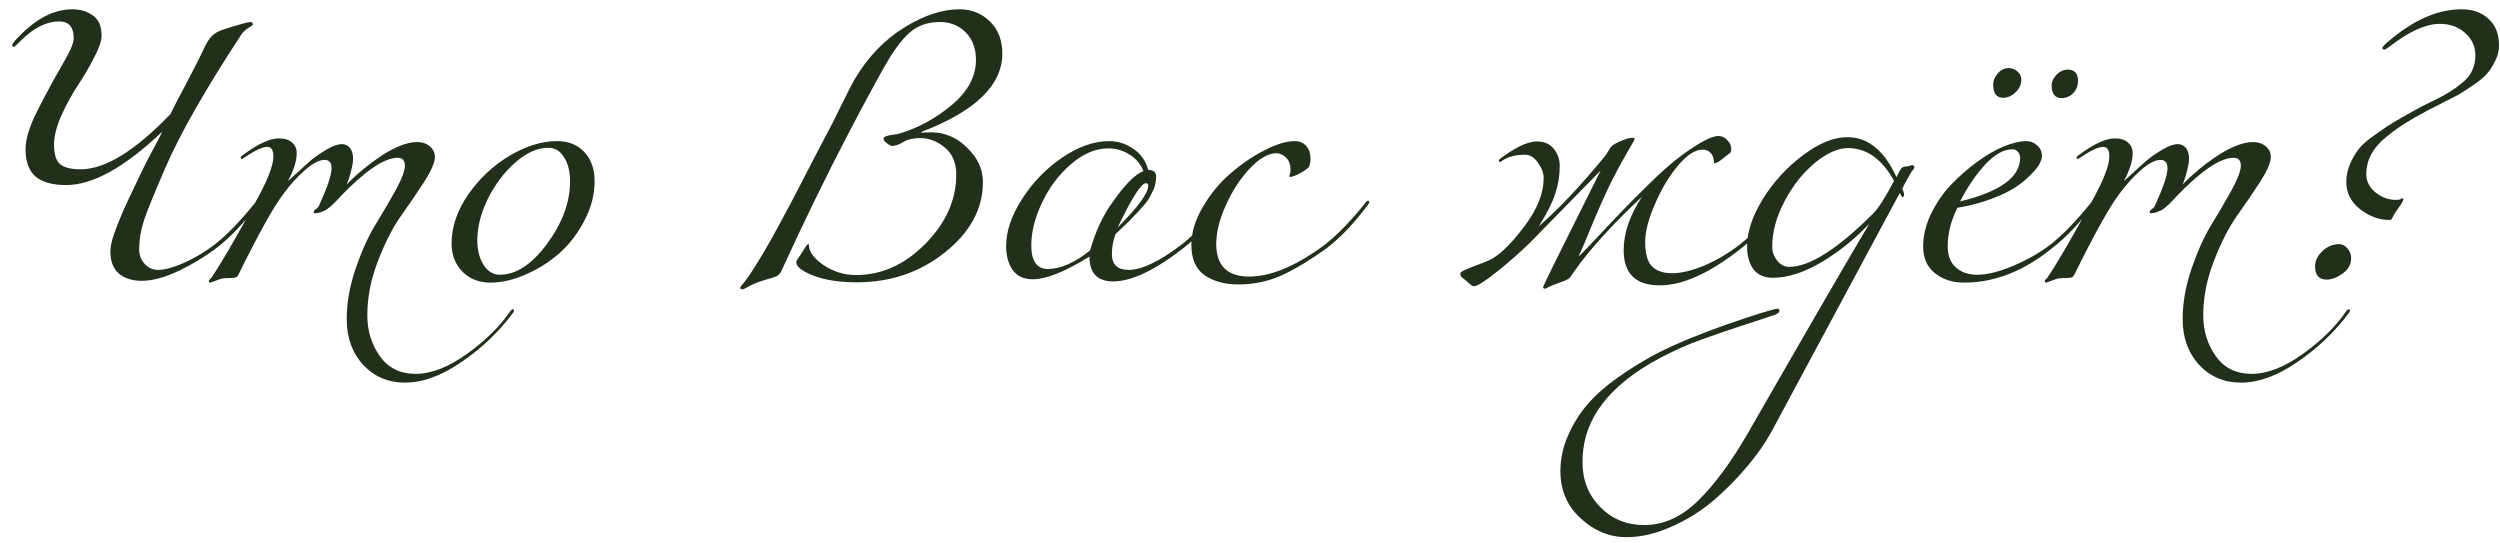 <?xml version="1.0" encoding="UTF-8"?> <svg xmlns="http://www.w3.org/2000/svg" width="198" height="43" viewBox="0 0 198 43" fill="none"><path d="M13.495 9.04C13.767 8.48 14.223 7.6 14.863 6.4C15.502 5.184 15.934 4.328 16.159 3.832C16.366 3.384 16.575 3.056 16.782 2.848C17.006 2.624 17.326 2.448 17.742 2.32C18.942 1.936 19.639 1.744 19.831 1.744C19.959 1.744 20.023 1.808 20.023 1.936C20.023 1.984 19.974 2.032 19.878 2.08C19.799 2.128 19.678 2.208 19.518 2.32C19.358 2.432 19.215 2.584 19.087 2.776C16.255 7.096 14.255 10.608 13.086 13.312C12.239 15.264 11.678 16.64 11.406 17.44C11.15 18.224 11.023 19 11.023 19.768C11.023 20.2 11.166 20.576 11.454 20.896C11.742 21.216 12.102 21.376 12.534 21.376C13.03 21.376 13.687 21.2 14.502 20.848C15.319 20.496 16.134 20.016 16.951 19.408C17.942 18.64 19.03 17.52 20.215 16.048C20.279 15.952 20.343 15.904 20.407 15.904C20.471 15.904 20.503 15.936 20.503 16C20.503 16.032 20.486 16.08 20.454 16.144C19.366 17.616 18.262 18.784 17.142 19.648C16.23 20.336 15.223 20.944 14.118 21.472C13.014 21.984 12.055 22.24 11.239 22.24C10.47 22.24 9.863 22.048 9.415 21.664C8.966 21.28 8.742 20.696 8.742 19.912C8.742 19.736 8.767 19.528 8.815 19.288C8.863 19.048 8.943 18.776 9.055 18.472C9.166 18.152 9.278 17.856 9.39 17.584C9.502 17.312 9.646 16.968 9.822 16.552C10.014 16.136 10.175 15.792 10.303 15.52C10.431 15.248 10.607 14.88 10.831 14.416C11.055 13.936 11.223 13.584 11.335 13.36C11.495 13.024 11.751 12.528 12.102 11.872C12.47 11.2 12.719 10.72 12.847 10.432C9.886 13.248 7.351 14.656 5.239 14.656C4.151 14.656 3.342 14.432 2.814 13.984C2.287 13.52 2.022 12.8 2.022 11.824C2.022 11.008 2.342 9.976 2.982 8.728C3.623 7.464 4.255 6.296 4.878 5.224C5.519 4.152 5.838 3.424 5.838 3.04C5.838 2.144 5.455 1.696 4.686 1.696C3.679 1.696 2.663 2.208 1.639 3.232C1.319 3.552 1.143 3.712 1.111 3.712C1.014 3.712 0.967 3.664 0.967 3.568C0.967 3.472 1.143 3.248 1.494 2.896C2.886 1.456 4.295 0.736 5.718 0.736C6.375 0.736 6.926 0.904 7.375 1.24C7.822 1.56 8.046 2.088 8.046 2.824C8.046 3.24 7.846 3.824 7.447 4.576C7.062 5.328 6.63 6.064 6.151 6.784C5.686 7.488 5.255 8.28 4.854 9.16C4.471 10.04 4.279 10.8 4.279 11.44C4.279 12.208 4.439 12.728 4.758 13C5.079 13.272 5.622 13.408 6.391 13.408C8.326 13.408 10.694 11.952 13.495 9.04ZM23.5 12.136C23.5 12.744 23.268 13.48 22.804 14.344C22.82 14.328 23.068 14.104 23.548 13.672C24.028 13.224 24.42 12.872 24.724 12.616C25.044 12.36 25.436 12.096 25.9 11.824C26.364 11.552 26.756 11.416 27.076 11.416C27.348 11.416 27.564 11.52 27.724 11.728C27.884 11.936 27.964 12.208 27.964 12.544C27.964 12.816 27.916 13.128 27.82 13.48C27.74 13.816 27.66 14.088 27.58 14.296L27.46 14.608C27.556 14.512 27.676 14.392 27.82 14.248C27.98 14.088 28.284 13.816 28.732 13.432C29.196 13.048 29.644 12.712 30.076 12.424C30.508 12.12 30.996 11.848 31.54 11.608C32.1 11.368 32.596 11.248 33.028 11.248C33.428 11.248 33.764 11.36 34.036 11.584C34.308 11.808 34.444 12.096 34.444 12.448C34.444 12.864 34.164 13.512 33.604 14.392C33.044 15.256 32.428 16.16 31.756 17.104C31.1 18.032 30.492 19.224 29.932 20.68C29.372 22.12 29.092 23.552 29.092 24.976C29.092 26.192 29.42 27.264 30.076 28.192C30.732 29.136 31.684 29.608 32.932 29.608C34.164 29.608 35.516 29.08 36.988 28.024C38.46 26.968 39.604 25.84 40.42 24.64C40.484 24.544 40.548 24.496 40.612 24.496C40.676 24.496 40.708 24.528 40.708 24.592C40.708 24.624 40.692 24.672 40.66 24.736C39.54 26.256 38.18 27.56 36.58 28.648C34.996 29.752 33.492 30.304 32.068 30.304C30.74 30.304 29.636 29.832 28.756 28.888C27.892 27.944 27.46 26.736 27.46 25.264C27.46 23.968 27.7 22.624 28.18 21.232C28.66 19.84 29.188 18.68 29.764 17.752C30.34 16.808 30.868 15.904 31.348 15.04C31.828 14.16 32.068 13.52 32.068 13.12C32.068 12.704 31.876 12.496 31.492 12.496C30.436 12.496 28.916 13.528 26.932 15.592C26.916 15.624 26.852 15.696 26.74 15.808C26.644 15.904 26.58 15.968 26.548 16C26.516 16.032 26.452 16.096 26.356 16.192C26.26 16.272 26.188 16.336 26.14 16.384C26.092 16.416 26.02 16.472 25.924 16.552C25.844 16.616 25.764 16.664 25.684 16.696C25.62 16.712 25.54 16.744 25.444 16.792C25.364 16.824 25.276 16.848 25.18 16.864C25.1 16.88 25.012 16.888 24.916 16.888C24.868 16.888 24.844 16.864 24.844 16.816C24.844 16.72 24.908 16.632 25.036 16.552C25.164 16.456 25.244 16.36 25.276 16.264C25.932 14.824 26.26 13.848 26.26 13.336C26.26 12.888 26.076 12.664 25.708 12.664C25.292 12.664 24.78 12.928 24.172 13.456C23.58 13.968 23.012 14.592 22.468 15.328C21.684 16.352 20.484 18.504 18.868 21.784C18.82 21.896 18.716 21.968 18.556 22C18.412 22.016 18.228 22.024 18.004 22.024C17.78 22.024 17.596 22.048 17.452 22.096L16.66 22.384C16.58 22.384 16.54 22.344 16.54 22.264C16.54 22.248 16.548 22.224 16.564 22.192C16.58 22.176 16.604 22.144 16.636 22.096C16.684 22.064 16.724 22.024 16.756 21.976C17.46 20.952 18.612 18.976 20.212 16.048C21.172 14.336 21.652 13.12 21.652 12.4C21.652 11.888 21.492 11.632 21.172 11.632C20.804 11.632 20.212 11.904 19.396 12.448C19.252 12.544 19.172 12.592 19.156 12.592C19.092 12.592 19.06 12.56 19.06 12.496C19.06 12.432 19.108 12.368 19.204 12.304C20.404 11.408 21.364 10.96 22.084 10.96C22.548 10.96 22.9 11.072 23.14 11.296C23.38 11.504 23.5 11.784 23.5 12.136ZM44.116 11.176C45.028 11.176 45.748 11.464 46.276 12.04C46.82 12.616 47.092 13.384 47.092 14.344C47.092 15.4 46.828 16.432 46.3 17.44C45.788 18.448 45.132 19.312 44.332 20.032C43.532 20.736 42.636 21.304 41.644 21.736C40.668 22.168 39.732 22.384 38.836 22.384C37.94 22.384 37.204 22.096 36.628 21.52C36.052 20.928 35.764 20.184 35.764 19.288C35.764 17.976 36.204 16.68 37.084 15.4C37.98 14.12 39.076 13.096 40.372 12.328C41.668 11.56 42.916 11.176 44.116 11.176ZM43.42 11.704C42.572 11.704 41.708 12.088 40.828 12.856C39.948 13.624 39.22 14.584 38.644 15.736C38.084 16.872 37.804 17.968 37.804 19.024C37.804 19.808 37.972 20.464 38.308 20.992C38.644 21.504 39.068 21.76 39.58 21.76C40.876 21.76 42.124 20.944 43.324 19.312C44.54 17.664 45.148 16.016 45.148 14.368C45.148 13.584 44.988 12.944 44.668 12.448C44.364 11.952 43.948 11.704 43.42 11.704ZM67.192 10.576C65.383 14.048 63.632 17.64 61.935 21.352C61.84 21.592 61.712 21.76 61.551 21.856C61.392 21.936 61.072 22.04 60.592 22.168C60.208 22.28 59.88 22.4 59.608 22.528C59.352 22.656 59.167 22.752 59.056 22.816C58.959 22.88 58.871 22.912 58.791 22.912C58.679 22.912 58.623 22.872 58.623 22.792C58.623 22.76 58.656 22.704 58.719 22.624C58.783 22.56 58.888 22.432 59.032 22.24C59.175 22.048 59.328 21.832 59.487 21.592C60.175 20.536 60.855 19.384 61.528 18.136C62.215 16.888 62.952 15.496 63.736 13.96C64.535 12.408 65.127 11.272 65.511 10.552C65.688 10.248 66.047 9.536 66.591 8.416C67.151 7.28 67.511 6.576 67.671 6.304C68.712 4.544 70.016 3.176 71.584 2.2C73.151 1.224 74.615 0.736 75.975 0.736C76.936 0.736 77.743 1.056 78.4 1.696C79.055 2.336 79.383 3.184 79.383 4.24C79.383 6.752 77.24 8.824 72.951 10.456L72.975 10.504C73.344 10.488 73.6 10.48 73.743 10.48C74.832 10.48 75.784 10.888 76.6 11.704C77.431 12.504 77.847 13.408 77.847 14.416C77.847 16.528 76.847 18.384 74.847 19.984C72.864 21.568 70.528 22.36 67.84 22.36C66.48 22.36 65.344 22.184 64.431 21.832C63.52 21.48 63.063 21.12 63.063 20.752C63.063 20.672 63.184 20.472 63.423 20.152C63.471 20.088 63.535 19.984 63.615 19.84C63.712 19.696 63.791 19.576 63.855 19.48C63.919 19.384 63.968 19.336 63.999 19.336C64.047 19.336 64.072 19.368 64.072 19.432C64.072 19.944 64.456 20.464 65.224 20.992C66.007 21.52 66.864 21.784 67.791 21.784C69.823 21.784 71.656 20.96 73.287 19.312C74.919 17.648 75.736 15.824 75.736 13.84C75.736 12.896 75.431 12.176 74.823 11.68C74.231 11.184 73.576 10.936 72.856 10.936C72.328 10.936 71.888 11.04 71.535 11.248C71.2 11.456 70.903 11.56 70.647 11.56C70.567 11.56 70.431 11.488 70.24 11.344C70.064 11.2 69.975 11.088 69.975 11.008C69.975 10.912 70.04 10.84 70.168 10.792C70.296 10.744 70.48 10.704 70.719 10.672C70.975 10.64 71.151 10.608 71.248 10.576C72.736 10.128 74.112 9.376 75.376 8.32C76.656 7.248 77.296 6.056 77.296 4.744C77.296 3.832 77.023 3.104 76.48 2.56C75.936 2.016 75.255 1.744 74.439 1.744C73.656 1.744 72.984 1.928 72.424 2.296C71.864 2.648 71.24 3.36 70.552 4.432C70.023 5.264 68.903 7.312 67.192 10.576ZM93.726 19.648C91.47 21.408 89.614 22.288 88.158 22.288C86.91 22.288 86.286 21.632 86.286 20.32C84.35 21.52 82.854 22.12 81.798 22.12C81.094 22.12 80.566 21.88 80.214 21.4C79.862 20.904 79.686 20.264 79.686 19.48C79.686 18.312 80.102 17.08 80.934 15.784C81.766 14.472 82.822 13.376 84.102 12.496C85.398 11.616 86.646 11.176 87.846 11.176C88.534 11.176 89.166 11.376 89.742 11.776C90.334 12.16 90.734 12.72 90.942 13.456C91.358 13.456 91.566 13.632 91.566 13.984C91.566 14.192 91.542 14.392 91.494 14.584C91.462 14.776 91.39 14.976 91.278 15.184C91.182 15.376 91.094 15.544 91.014 15.688C90.95 15.816 90.83 15.984 90.654 16.192C90.478 16.4 90.35 16.544 90.27 16.624C90.206 16.704 90.062 16.856 89.838 17.08C89.63 17.304 89.502 17.44 89.454 17.488C89.358 17.584 89.182 17.752 88.926 17.992C88.67 18.232 88.478 18.416 88.35 18.544C88.158 19.04 88.062 19.568 88.062 20.128C88.062 20.96 88.51 21.376 89.406 21.376C90.414 21.376 91.79 20.72 93.534 19.408C94.526 18.64 95.614 17.52 96.798 16.048C96.862 15.952 96.926 15.904 96.99 15.904C97.054 15.904 97.086 15.936 97.086 16C97.086 16.032 97.07 16.08 97.038 16.144C95.95 17.616 94.846 18.784 93.726 19.648ZM87.774 11.752C86.766 11.752 85.774 12.176 84.798 13.024C83.838 13.856 83.078 14.872 82.518 16.072C81.958 17.256 81.678 18.376 81.678 19.432C81.678 20.68 82.118 21.304 82.998 21.304C83.99 21.304 85.102 20.816 86.334 19.84C86.766 18.304 87.374 17.008 88.158 15.952C89.118 14.592 89.918 13.792 90.558 13.552C90.35 13.008 89.99 12.576 89.478 12.256C88.966 11.92 88.398 11.752 87.774 11.752ZM88.518 18.016C90.134 16.4 90.942 15.296 90.942 14.704C90.942 14.576 90.878 14.512 90.75 14.512C90.382 14.512 89.638 15.68 88.518 18.016ZM105.085 19.648C103.805 20.576 102.629 21.288 101.557 21.784C100.485 22.28 99.325 22.528 98.077 22.528C97.021 22.528 96.133 22.288 95.413 21.808C94.709 21.312 94.357 20.504 94.357 19.384C94.357 18.408 94.661 17.408 95.269 16.384C95.877 15.344 96.613 14.456 97.477 13.72C98.341 12.968 99.237 12.36 100.165 11.896C101.093 11.416 101.885 11.176 102.541 11.176C102.925 11.176 103.229 11.304 103.453 11.56C103.677 11.816 103.789 12.152 103.789 12.568C103.789 12.872 103.741 13.096 103.645 13.24C103.549 13.368 103.293 13.544 102.877 13.768C102.557 13.928 102.333 14.008 102.205 14.008C102.141 14.008 102.109 13.992 102.109 13.96C102.109 13.944 102.117 13.92 102.133 13.888C102.149 13.84 102.165 13.776 102.181 13.696C102.197 13.616 102.205 13.528 102.205 13.432C102.205 13.016 102.085 12.696 101.845 12.472C101.605 12.248 101.357 12.136 101.101 12.136C100.461 12.136 99.757 12.536 98.989 13.336C98.237 14.136 97.605 15.104 97.093 16.24C96.581 17.376 96.325 18.4 96.325 19.312C96.325 21.04 97.197 21.904 98.941 21.904C100.653 21.904 102.637 21.072 104.893 19.408C105.885 18.64 106.973 17.52 108.157 16.048C108.221 15.952 108.285 15.904 108.349 15.904C108.413 15.904 108.445 15.936 108.445 16C108.445 16.032 108.429 16.08 108.397 16.144C107.309 17.616 106.205 18.784 105.085 19.648ZM120.795 12.256C120.059 12.256 119.475 12.4 119.043 12.688C118.899 12.784 118.819 12.832 118.803 12.832C118.739 12.832 118.707 12.8 118.707 12.736C118.707 12.672 118.755 12.608 118.851 12.544C120.051 11.648 121.011 11.2 121.731 11.2C122.291 11.2 122.731 11.392 123.051 11.776C123.371 12.16 123.531 12.616 123.531 13.144C123.531 13.912 123.411 14.648 123.171 15.352C122.947 16.056 122.515 16.912 121.875 17.92C123.475 16.528 125.211 14.688 127.083 12.4C127.131 12.352 127.219 12.224 127.347 12.016C127.475 11.792 127.555 11.664 127.587 11.632C127.715 11.488 127.971 11.336 128.355 11.176C128.755 11 129.075 10.912 129.315 10.912C129.411 10.912 129.459 10.944 129.459 11.008C129.459 11.04 129.435 11.096 129.387 11.176C129.339 11.256 129.267 11.384 129.171 11.56C129.075 11.736 128.987 11.888 128.907 12.016C128.315 13.04 127.795 14.016 127.347 14.944C126.915 15.872 126.483 16.856 126.051 17.896C125.635 18.936 125.291 19.744 125.019 20.32C125.275 20.096 125.923 19.424 126.963 18.304C128.003 17.184 129.107 16.048 130.275 14.896C131.443 13.728 132.435 12.848 133.251 12.256C134.627 11.264 135.571 10.768 136.083 10.768C136.371 10.768 136.611 10.88 136.803 11.104C137.011 11.312 137.115 11.536 137.115 11.776C137.115 11.936 137.091 12.04 137.043 12.088C136.995 12.136 136.795 12.296 136.443 12.568C136.139 12.808 135.931 12.928 135.819 12.928C135.771 12.928 135.747 12.912 135.747 12.88C135.747 12.544 135.659 12.288 135.483 12.112C135.323 11.936 135.115 11.848 134.859 11.848C134.203 11.848 133.483 12.352 132.699 13.36C132.059 14.176 131.499 15.152 131.019 16.288C130.539 17.408 130.299 18.368 130.299 19.168C130.299 20.08 130.475 20.72 130.827 21.088C131.195 21.456 131.723 21.64 132.411 21.64C133.147 21.64 133.995 21.44 134.955 21.04C135.931 20.624 136.859 20.08 137.739 19.408C138.731 18.64 139.819 17.52 141.003 16.048C141.067 15.952 141.131 15.904 141.195 15.904C141.259 15.904 141.291 15.936 141.291 16C141.291 16.032 141.275 16.08 141.243 16.144C140.219 17.552 139.115 18.72 137.931 19.648C135.451 21.616 133.291 22.6 131.451 22.6C129.547 22.6 128.595 21.672 128.595 19.816C128.595 18.472 129.075 17.064 130.035 15.592C128.019 17.48 126.395 19.224 125.163 20.824L124.323 22C124.259 22.064 124.171 22.12 124.059 22.168C123.947 22.232 123.787 22.296 123.579 22.36C123.371 22.44 123.219 22.496 123.123 22.528C123.027 22.576 122.915 22.624 122.787 22.672C122.675 22.736 122.579 22.784 122.499 22.816C122.435 22.848 122.387 22.864 122.355 22.864C122.259 22.864 122.211 22.816 122.211 22.72C122.211 22.656 123.731 19.584 126.771 13.504L121.155 19.24C120.403 19.976 119.539 20.736 118.563 21.52C117.603 22.288 116.987 22.672 116.715 22.672C116.635 22.672 116.483 22.568 116.259 22.36C116.227 22.328 116.163 22.272 116.067 22.192C115.987 22.128 115.915 22.072 115.851 22.024C115.803 21.992 115.755 21.944 115.707 21.88C115.675 21.8 115.659 21.728 115.659 21.664C115.659 21.568 115.803 21.464 116.091 21.352C116.379 21.224 116.739 21.08 117.171 20.92C117.619 20.76 117.955 20.616 118.179 20.488C118.915 20.072 119.779 19.2 120.771 17.872C121.763 16.544 122.259 15.288 122.259 14.104C122.259 13.704 122.107 13.296 121.803 12.88C121.515 12.464 121.179 12.256 120.795 12.256ZM128.816 42.544C127.472 42.544 126.264 42.048 125.192 41.056C124.12 40.08 123.584 38.832 123.584 37.312C123.584 36.32 123.792 35.368 124.208 34.456C124.608 33.544 125.12 32.728 125.744 32.008C126.352 31.304 127.136 30.608 128.096 29.92C129.056 29.248 129.976 28.672 130.856 28.192C131.72 27.728 132.736 27.256 133.904 26.776C135.056 26.312 136.032 25.944 136.832 25.672C137.616 25.4 138.504 25.104 139.496 24.784C140.264 24.56 140.672 24.448 140.72 24.448C140.864 24.448 140.936 24.504 140.936 24.616C140.936 24.664 140.92 24.704 140.888 24.736C140.856 24.784 140.8 24.824 140.72 24.856C140.656 24.904 140.592 24.936 140.528 24.952C140.48 24.968 140.392 24.992 140.264 25.024C140.152 25.072 140.072 25.104 140.024 25.12C136.952 26.112 134.92 26.808 133.928 27.208C129.208 29.144 126.432 31.592 125.6 34.552C125.424 35.208 125.336 35.896 125.336 36.616C125.336 38.04 125.808 39.224 126.752 40.168C127.68 41.112 128.84 41.584 130.232 41.584C131.752 41.584 133.168 40.944 134.48 39.664C135.776 38.4 137.088 36.624 138.416 34.336C143.248 25.92 146.448 20.4 148.016 17.776H147.992C146.888 18.944 145.64 19.944 144.248 20.776C142.856 21.592 141.576 22 140.408 22C139.736 22 139.224 21.776 138.872 21.328C138.536 20.864 138.368 20.256 138.368 19.504C138.368 18.368 138.784 17.12 139.616 15.76C140.464 14.4 141.52 13.248 142.784 12.304C144.048 11.344 145.224 10.864 146.312 10.864C147.944 10.864 149.24 11.92 150.2 14.032L150.344 13.744C150.44 13.536 150.52 13.4 150.584 13.336C150.648 13.256 150.752 13.208 150.896 13.192C151.04 13.176 151.12 13.168 151.136 13.168C151.152 13.168 151.2 13.152 151.28 13.12C151.376 13.088 151.44 13.072 151.472 13.072C151.488 13.072 151.512 13.088 151.544 13.12C151.592 13.152 151.616 13.184 151.616 13.216C151.616 13.312 151.568 13.408 151.472 13.504C151.408 13.568 151.336 13.68 151.256 13.84C151.176 13.984 151.072 14.168 150.944 14.392C150.832 14.616 150.736 14.8 150.656 14.944C150.752 15.136 150.8 15.296 150.8 15.424C150.8 15.552 150.752 15.616 150.656 15.616C150.64 15.616 150.576 15.504 150.464 15.28L140.312 34.168C139.816 35.08 139.168 36.008 138.368 36.952C137.568 37.912 136.672 38.816 135.68 39.664C134.672 40.512 133.56 41.2 132.344 41.728C131.128 42.272 129.952 42.544 128.816 42.544ZM150.008 14.32C149.048 12.592 147.832 11.728 146.36 11.728C145.576 11.728 144.712 12.112 143.768 12.88C142.84 13.632 142.04 14.632 141.368 15.88C140.696 17.128 140.36 18.352 140.36 19.552C140.36 19.936 140.488 20.296 140.744 20.632C141.016 20.968 141.336 21.136 141.704 21.136C143.32 21.136 145.544 19.72 148.376 16.888C148.776 16.488 149.32 15.632 150.008 14.32ZM159.082 5.392C159.37 5.392 159.61 5.488 159.802 5.68C159.994 5.856 160.09 6.064 160.09 6.304C160.09 6.688 159.938 7.024 159.634 7.312C159.33 7.6 159.002 7.744 158.65 7.744C158.122 7.744 157.858 7.392 157.858 6.688C157.858 6.384 157.978 6.096 158.218 5.824C158.458 5.536 158.746 5.392 159.082 5.392ZM163.762 5.512C164.306 5.512 164.578 5.808 164.578 6.4C164.578 6.784 164.45 7.112 164.194 7.384C163.938 7.64 163.634 7.768 163.282 7.768C162.754 7.768 162.49 7.432 162.49 6.76C162.49 6.472 162.618 6.192 162.874 5.92C163.146 5.648 163.442 5.512 163.762 5.512ZM155.242 15.952C158.41 15.184 159.994 14.032 159.994 12.496C159.994 12.32 159.938 12.168 159.826 12.04C159.73 11.896 159.578 11.824 159.37 11.824C158.698 11.824 157.994 12.216 157.258 13C156.522 13.784 155.85 14.768 155.242 15.952ZM155.554 22.384C154.642 22.384 153.874 22.136 153.25 21.64C152.626 21.144 152.314 20.44 152.314 19.528C152.314 18.68 152.514 17.832 152.914 16.984C153.33 16.12 153.85 15.352 154.474 14.68C155.114 14.008 155.802 13.4 156.538 12.856C157.274 12.312 157.986 11.896 158.674 11.608C159.378 11.32 159.978 11.176 160.474 11.176C160.81 11.176 161.098 11.288 161.338 11.512C161.594 11.72 161.722 12.008 161.722 12.376C161.722 12.52 161.658 12.72 161.53 12.976C161.402 13.216 161.17 13.504 160.834 13.84C160.514 14.176 160.114 14.504 159.634 14.824C159.154 15.144 158.506 15.456 157.69 15.76C156.89 16.064 156.002 16.296 155.026 16.456C154.514 17.48 154.258 18.496 154.258 19.504C154.258 20.24 154.474 20.8 154.906 21.184C155.338 21.568 155.898 21.76 156.586 21.76C157.37 21.76 158.314 21.528 159.418 21.064C160.522 20.6 161.498 20.048 162.346 19.408C163.338 18.64 164.426 17.52 165.61 16.048C165.674 15.952 165.738 15.904 165.802 15.904C165.866 15.904 165.898 15.936 165.898 16C165.898 16.032 165.882 16.08 165.85 16.144C164.762 17.616 163.658 18.784 162.538 19.648C160.298 21.472 157.97 22.384 155.554 22.384ZM168.906 12.136C168.906 12.744 168.674 13.48 168.21 14.344C168.226 14.328 168.474 14.104 168.954 13.672C169.434 13.224 169.826 12.872 170.13 12.616C170.45 12.36 170.842 12.096 171.306 11.824C171.77 11.552 172.162 11.416 172.482 11.416C172.754 11.416 172.97 11.52 173.13 11.728C173.29 11.936 173.37 12.208 173.37 12.544C173.37 12.816 173.322 13.128 173.226 13.48C173.146 13.816 173.066 14.088 172.986 14.296L172.866 14.608C172.962 14.512 173.082 14.392 173.226 14.248C173.386 14.088 173.69 13.816 174.138 13.432C174.602 13.048 175.05 12.712 175.482 12.424C175.914 12.12 176.402 11.848 176.946 11.608C177.506 11.368 178.002 11.248 178.434 11.248C178.834 11.248 179.17 11.36 179.442 11.584C179.714 11.808 179.85 12.096 179.85 12.448C179.85 12.864 179.57 13.512 179.01 14.392C178.45 15.256 177.834 16.16 177.162 17.104C176.506 18.032 175.898 19.224 175.338 20.68C174.778 22.12 174.498 23.552 174.498 24.976C174.498 26.192 174.826 27.264 175.482 28.192C176.138 29.136 177.09 29.608 178.338 29.608C179.57 29.608 180.922 29.08 182.394 28.024C183.866 26.968 185.01 25.84 185.826 24.64C185.89 24.544 185.954 24.496 186.018 24.496C186.082 24.496 186.114 24.528 186.114 24.592C186.114 24.624 186.098 24.672 186.066 24.736C184.946 26.256 183.586 27.56 181.986 28.648C180.402 29.752 178.898 30.304 177.474 30.304C176.146 30.304 175.042 29.832 174.162 28.888C173.298 27.944 172.866 26.736 172.866 25.264C172.866 23.968 173.106 22.624 173.586 21.232C174.066 19.84 174.594 18.68 175.17 17.752C175.746 16.808 176.274 15.904 176.754 15.04C177.234 14.16 177.474 13.52 177.474 13.12C177.474 12.704 177.282 12.496 176.898 12.496C175.842 12.496 174.322 13.528 172.338 15.592C172.322 15.624 172.258 15.696 172.146 15.808C172.05 15.904 171.986 15.968 171.954 16C171.922 16.032 171.858 16.096 171.762 16.192C171.666 16.272 171.594 16.336 171.546 16.384C171.498 16.416 171.426 16.472 171.33 16.552C171.25 16.616 171.17 16.664 171.09 16.696C171.026 16.712 170.946 16.744 170.85 16.792C170.77 16.824 170.682 16.848 170.586 16.864C170.506 16.88 170.418 16.888 170.322 16.888C170.274 16.888 170.25 16.864 170.25 16.816C170.25 16.72 170.314 16.632 170.442 16.552C170.57 16.456 170.65 16.36 170.682 16.264C171.338 14.824 171.666 13.848 171.666 13.336C171.666 12.888 171.482 12.664 171.114 12.664C170.698 12.664 170.186 12.928 169.578 13.456C168.986 13.968 168.418 14.592 167.874 15.328C167.09 16.352 165.89 18.504 164.274 21.784C164.226 21.896 164.122 21.968 163.962 22C163.818 22.016 163.634 22.024 163.41 22.024C163.186 22.024 163.002 22.048 162.858 22.096L162.066 22.384C161.986 22.384 161.946 22.344 161.946 22.264C161.946 22.248 161.954 22.224 161.97 22.192C161.986 22.176 162.01 22.144 162.042 22.096C162.09 22.064 162.13 22.024 162.162 21.976C162.866 20.952 164.018 18.976 165.618 16.048C166.578 14.336 167.058 13.12 167.058 12.4C167.058 11.888 166.898 11.632 166.578 11.632C166.21 11.632 165.618 11.904 164.802 12.448C164.658 12.544 164.578 12.592 164.562 12.592C164.498 12.592 164.466 12.56 164.466 12.496C164.466 12.432 164.514 12.368 164.61 12.304C165.81 11.408 166.77 10.96 167.49 10.96C167.954 10.96 168.306 11.072 168.546 11.296C168.786 11.504 168.906 11.784 168.906 12.136ZM193.218 1.888C192.29 1.888 191.186 2.328 189.906 3.208C189.778 3.304 189.626 3.416 189.45 3.544C189.274 3.672 189.138 3.768 189.042 3.832C188.962 3.896 188.898 3.928 188.85 3.928C188.738 3.928 188.682 3.88 188.682 3.784C188.682 3.688 189.018 3.376 189.69 2.848C191.482 1.44 193.234 0.736 194.946 0.736C195.842 0.736 196.562 0.992 197.106 1.504C197.65 2 197.922 2.704 197.922 3.616C197.922 4.032 197.818 4.44 197.61 4.84C197.418 5.24 197.202 5.576 196.962 5.848C196.722 6.12 196.354 6.424 195.858 6.76C195.362 7.096 194.978 7.344 194.706 7.504C194.434 7.648 193.994 7.872 193.386 8.176C192.778 8.48 192.402 8.672 192.258 8.752C191.538 9.136 190.938 9.48 190.458 9.784C189.994 10.072 189.498 10.432 188.97 10.864C188.458 11.28 188.066 11.736 187.794 12.232C187.538 12.728 187.41 13.248 187.41 13.792C187.41 14.352 187.65 14.832 188.13 15.232C188.626 15.632 189.17 15.832 189.762 15.832C190.002 15.832 190.154 15.792 190.218 15.712L190.242 15.688C190.306 15.688 190.338 15.728 190.338 15.808C190.338 15.904 190.226 16.104 190.002 16.408C189.794 16.712 189.674 16.888 189.642 16.936C189.61 16.984 189.578 17.04 189.546 17.104C189.514 17.168 189.49 17.216 189.474 17.248C189.474 17.264 189.458 17.288 189.426 17.32C189.41 17.352 189.394 17.376 189.378 17.392C189.362 17.392 189.338 17.4 189.306 17.416C189.274 17.416 189.234 17.416 189.186 17.416C188.418 17.416 187.666 17.136 186.93 16.576C186.194 16 185.826 15.28 185.826 14.416C185.826 13.904 185.93 13.416 186.138 12.952C186.346 12.488 186.578 12.096 186.834 11.776C187.106 11.44 187.53 11.072 188.106 10.672C188.682 10.256 189.17 9.928 189.57 9.688C189.97 9.448 190.578 9.104 191.394 8.656C191.586 8.544 191.73 8.464 191.826 8.416C192.018 8.32 192.362 8.152 192.858 7.912C193.37 7.656 193.762 7.44 194.034 7.264C194.322 7.088 194.642 6.856 194.994 6.568C195.362 6.28 195.626 5.96 195.786 5.608C195.962 5.24 196.05 4.832 196.05 4.384C196.05 3.68 195.778 3.088 195.234 2.608C194.706 2.128 194.034 1.888 193.218 1.888ZM183.354 21.088C183.354 20.656 183.546 20.256 183.93 19.888C184.33 19.52 184.77 19.336 185.25 19.336C185.506 19.336 185.73 19.448 185.922 19.672C186.114 19.896 186.21 20.152 186.21 20.44C186.21 20.936 185.986 21.344 185.538 21.664C185.09 21.984 184.666 22.144 184.266 22.144C183.658 22.144 183.354 21.792 183.354 21.088Z" fill="#21301B"></path></svg> 